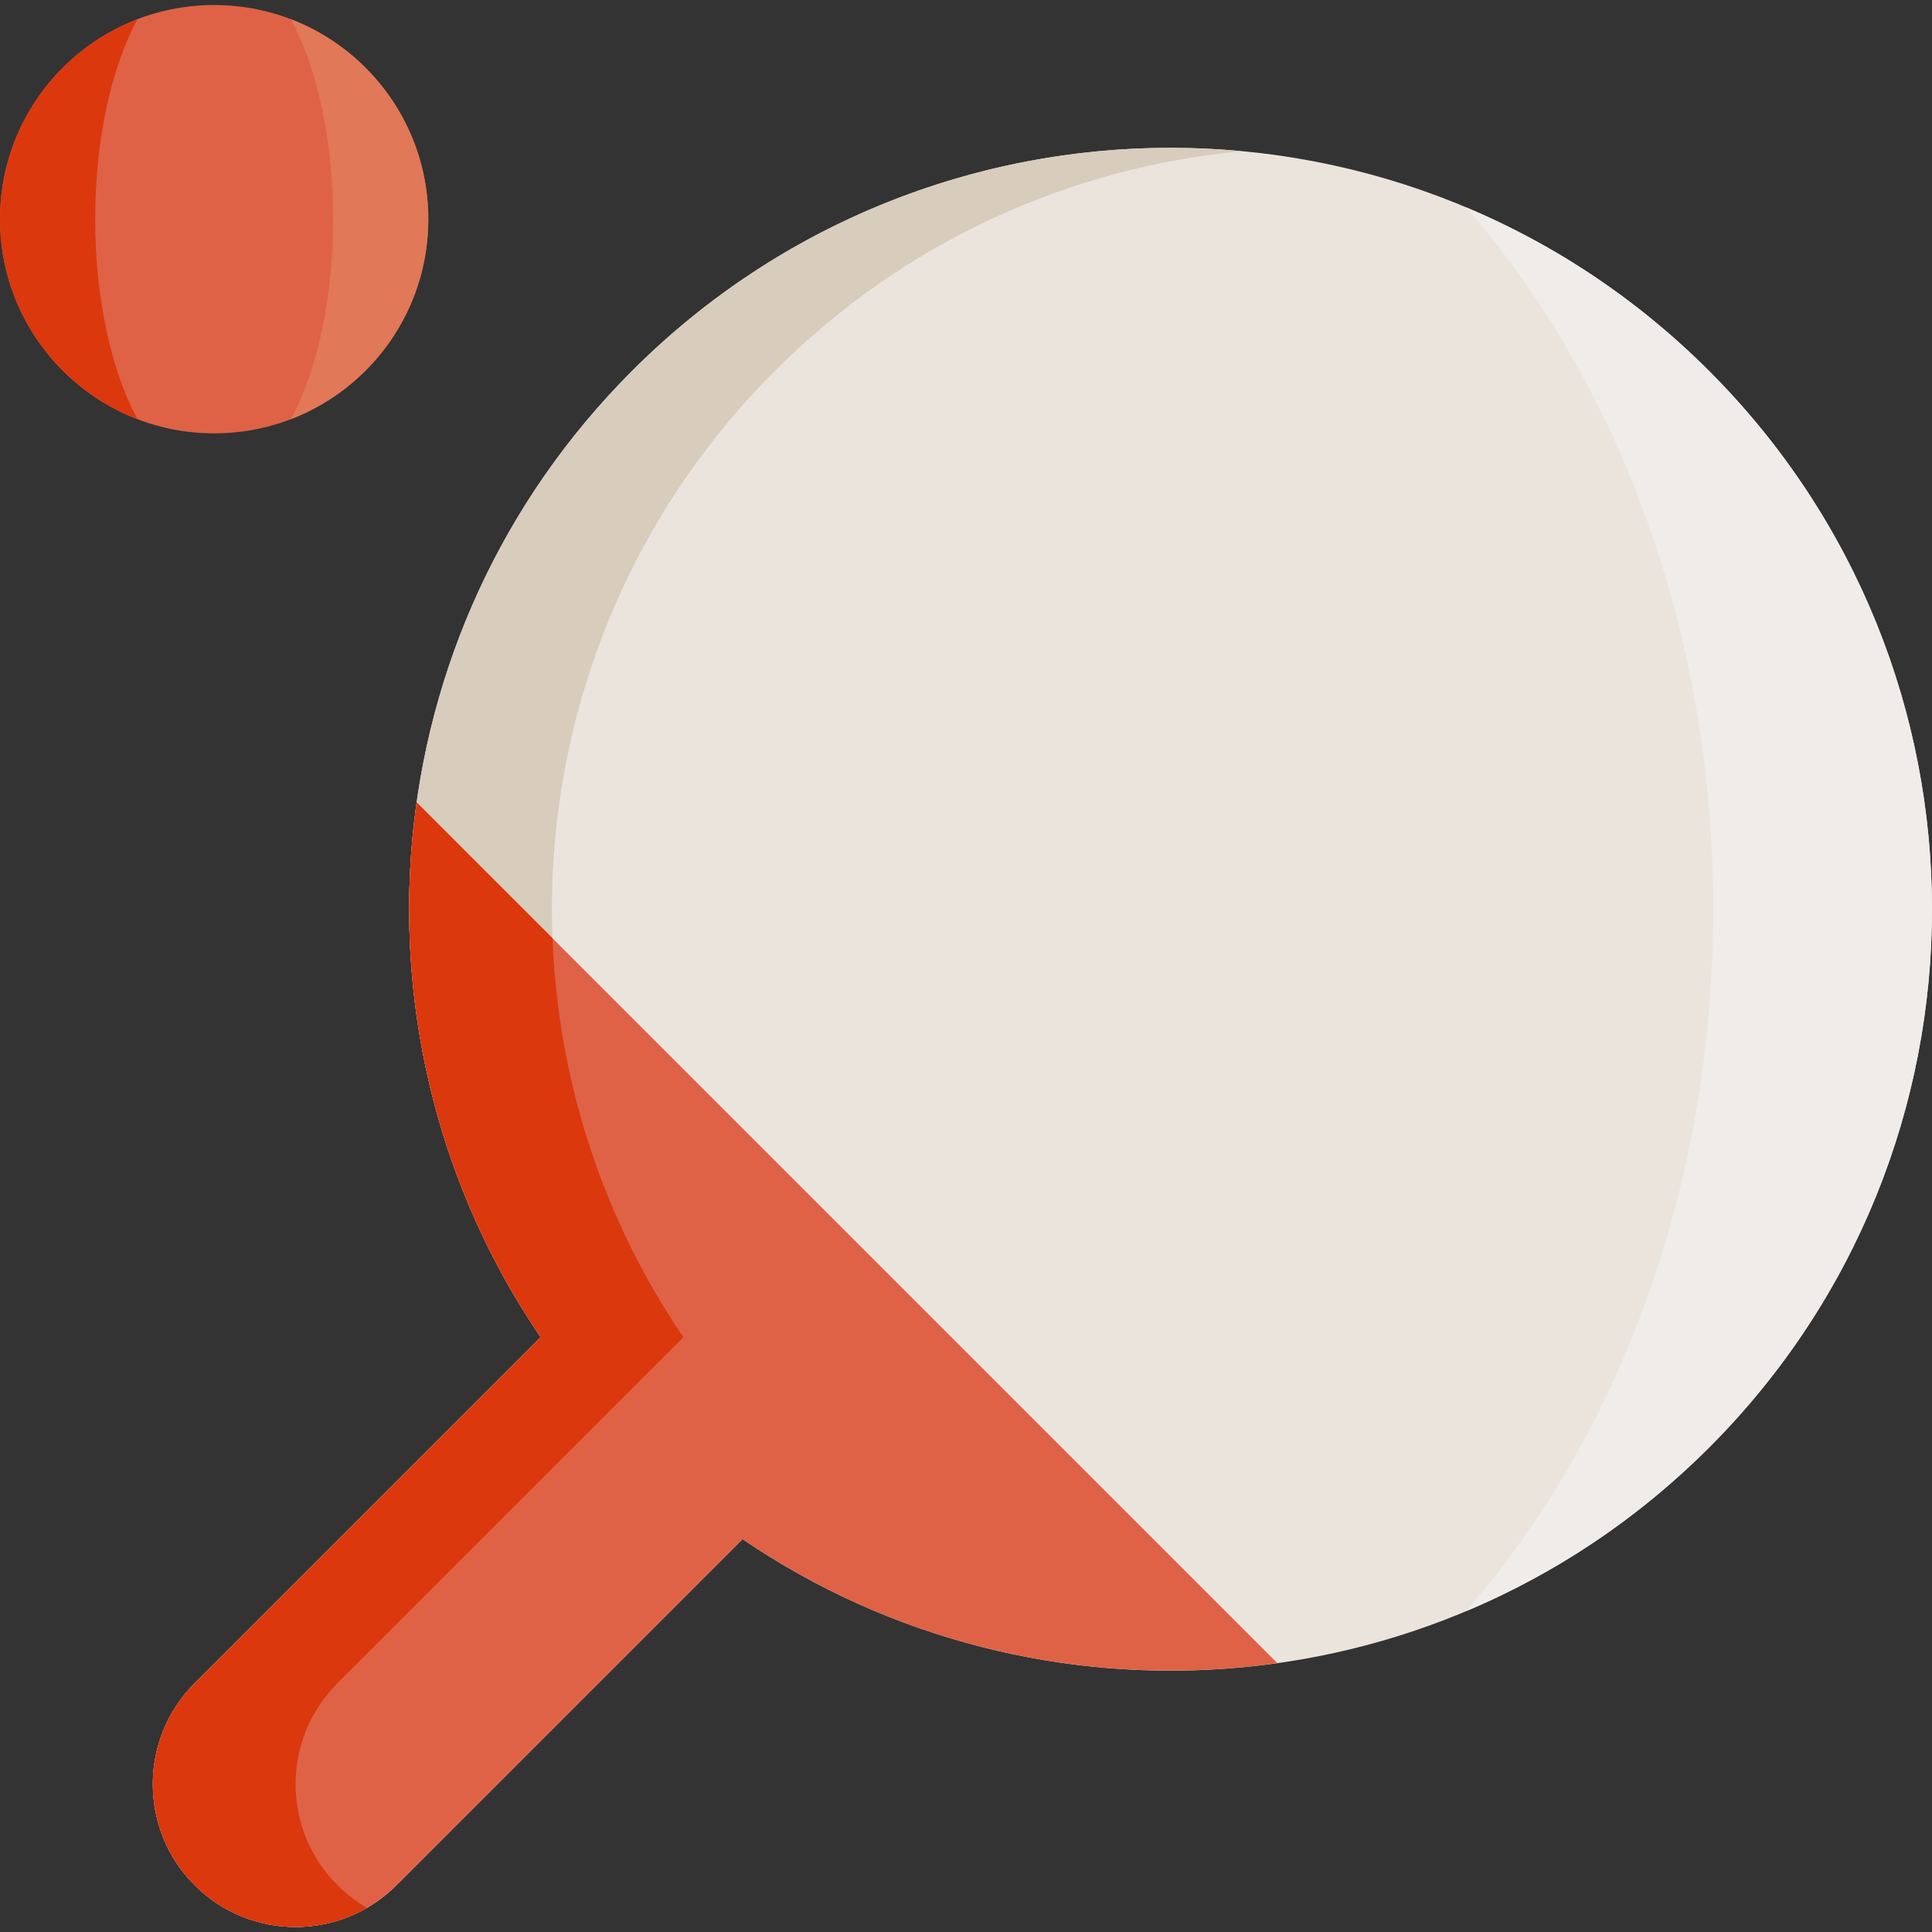 <?xml version="1.0" encoding="iso-8859-1"?>
<!-- Generator: Adobe Illustrator 19.0.0, SVG Export Plug-In . SVG Version: 6.00 Build 0)  -->
<svg version="1.1" id="Layer_1" xmlns="http://www.w3.org/2000/svg" xmlns:xlink="http://www.w3.org/1999/xlink" x="0px" y="0px"
	 viewBox="0 0 405.962 405.962" style="enable-background:new 0 0 405.962 405.962;" xml:space="preserve">
<rect x="0" y="0" width="405.962" height="405.962" fill="#333333" stroke="none"/>
<g id="XMLID_135_">
	<path id="XMLID_1461_" style="fill:#EBE4DD;" d="M359.099,304.195c62.484-62.484,62.484-163.791,0-226.275
		c-62.484-62.483-163.79-62.483-226.274,0.001c-55.231,55.231-61.631,140.793-19.219,203.066l-72.705,72.705
		c-11.716,11.716-11.715,30.71,0,42.427c11.715,11.715,30.71,11.715,42.426,0l72.705-72.705
		C218.306,365.826,303.867,359.425,359.099,304.195z"/>
	<g id="XMLID_136_">
		<path id="XMLID_137_" style="fill:#D8CCBC;" d="M70.901,396.119c-11.715-11.717-11.716-30.711,0-42.427l72.705-72.705
			c-42.412-62.273-36.013-147.835,19.219-203.066c27.423-27.423,62.324-42.807,98.138-46.159
			c-45.791-4.286-93.076,11.097-128.138,46.159c-55.231,55.231-61.631,140.793-19.219,203.066l-72.705,72.705
			c-11.716,11.716-11.715,30.71,0,42.427c9.816,9.815,24.74,11.401,36.213,4.77C74.894,399.604,72.8,398.018,70.901,396.119z"/>
	</g>
	<circle id="XMLID_138_" style="fill:#DF6246;" cx="45" cy="46.057" r="45"/>
	<path id="XMLID_139_" style="fill:#E17858;" d="M61.128,4.045C66.552,14.135,70,29.206,70,46.057s-3.448,31.922-8.872,42.012
		C78.011,81.583,90,65.225,90,46.057S78.011,10.532,61.128,4.045z"/>
	<path id="XMLID_140_" style="fill:#DB380E;" d="M20,46.057c0-16.852,3.448-31.922,8.872-42.012C11.989,10.532,0,26.889,0,46.057
		s11.989,35.525,28.872,42.012C23.448,77.979,20,62.909,20,46.057z"/>
	<path id="XMLID_141_" style="fill:#DF6246;" d="M113.605,280.987L40.9,353.692c-11.716,11.716-11.715,30.71,0,42.427
		c11.715,11.715,30.71,11.715,42.426,0l72.705-72.705c33.503,22.817,73.746,31.498,112.38,26.056L87.549,168.606
		C82.107,207.241,90.788,247.484,113.605,280.987z"/>
	<g id="XMLID_142_">
		<path id="XMLID_143_" style="fill:#DB380E;" d="M70.901,396.119c-11.715-11.717-11.716-30.711,0-42.427l72.705-72.705
			c-17.23-25.299-26.394-54.441-27.508-83.832l-28.549-28.549c-5.442,38.635,3.239,78.878,26.057,112.381l-72.705,72.705
			c-11.716,11.716-11.715,30.71,0,42.427c9.816,9.815,24.74,11.401,36.213,4.77C74.894,399.604,72.8,398.018,70.901,396.119z"/>
	</g>
	<path id="XMLID_144_" style="fill:#EFECEA;" d="M359.099,77.919c-15.11-15.11-32.494-26.554-51.046-34.356
		C339.978,80.127,360,132.667,360,191.057s-20.023,110.932-51.948,147.495c18.553-7.801,35.936-19.247,51.047-34.357
		C421.583,241.71,421.583,140.404,359.099,77.919z"/>
</g>
<g>
</g>
<g>
</g>
<g>
</g>
<g>
</g>
<g>
</g>
<g>
</g>
<g>
</g>
<g>
</g>
<g>
</g>
<g>
</g>
<g>
</g>
<g>
</g>
<g>
</g>
<g>
</g>
<g>
</g>
</svg>
